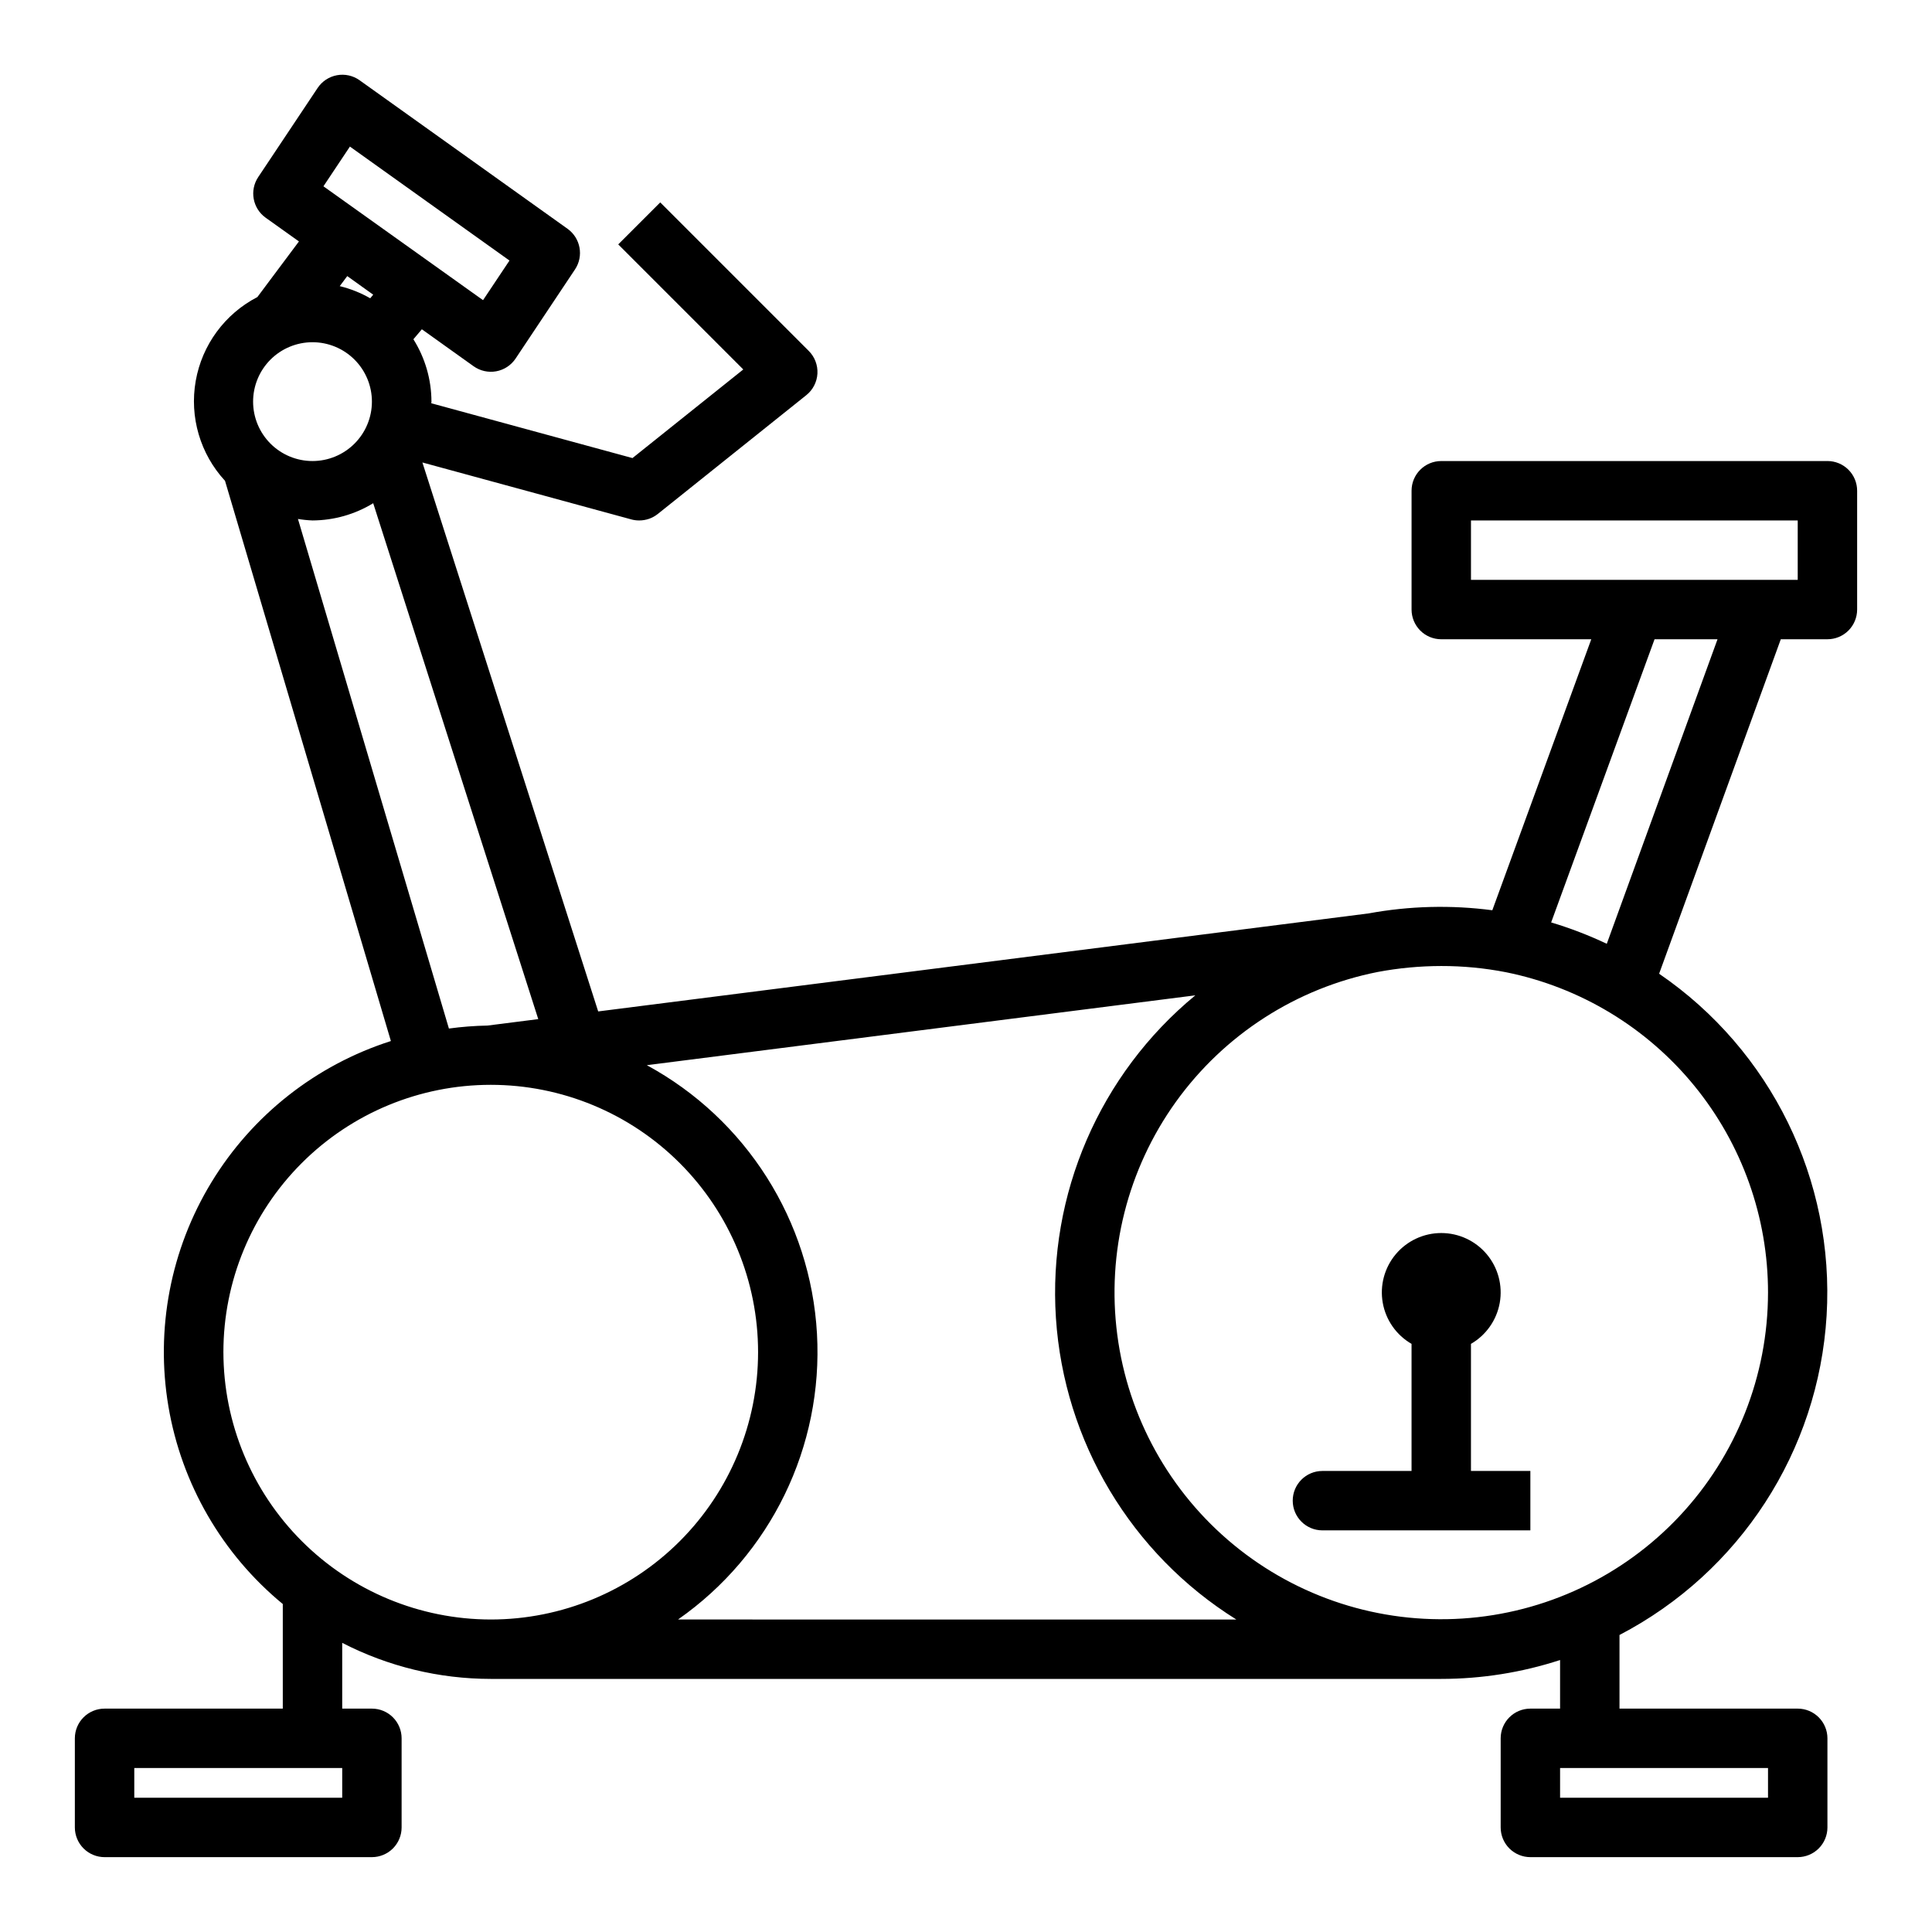 <?xml version="1.0" encoding="UTF-8"?>
<!-- Uploaded to: ICON Repo, www.svgrepo.com, Generator: ICON Repo Mixer Tools -->
<svg fill="#000000" width="800px" height="800px" version="1.1" viewBox="144 144 512 512" xmlns="http://www.w3.org/2000/svg">
 <g>
  <path d="m628.29 266.18h-102.34c-4.348 0-7.871 3.523-7.871 7.871v31.488c0 2.086 0.832 4.09 2.305 5.566 1.477 1.477 3.481 2.305 5.566 2.305h39.754l-26.223 71.816h0.004c-10.906-1.434-21.969-1.152-32.789 0.836l-204.17 25.977-46.586-145.48 55.363 15.09v0.004c0.684 0.184 1.391 0.273 2.102 0.273 1.789 0 3.523-0.605 4.922-1.723l39.359-31.488c1.746-1.398 2.816-3.477 2.941-5.715 0.121-2.234-0.715-4.418-2.297-6l-39.359-39.359-11.133 11.129 33.141 33.141-29.367 23.484-53.312-14.523c0-0.148 0.039-0.285 0.039-0.434-0.012-5.852-1.672-11.578-4.785-16.531l2.242-2.644 13.707 9.793c1.734 1.242 3.898 1.727 5.996 1.344s3.953-1.602 5.137-3.375l15.742-23.617c2.359-3.535 1.484-8.305-1.977-10.777l-55.105-39.359h0.004c-1.734-1.238-3.898-1.719-5.996-1.336-2.094 0.387-3.945 1.602-5.129 3.375l-15.742 23.617c-2.356 3.527-1.488 8.289 1.957 10.762l8.832 6.297-11.02 14.746v-0.004c-8.613 4.457-14.656 12.676-16.336 22.23-1.68 9.551 1.191 19.34 7.766 26.469l43.957 148.46c-19.836 6.344-36.719 19.629-47.547 37.418-10.832 17.785-14.883 38.883-11.41 59.418 3.473 20.531 14.234 39.125 30.309 52.363v27.719h-47.23c-4.348 0-7.875 3.523-7.875 7.871v23.617c0 2.086 0.832 4.09 2.309 5.566 1.477 1.473 3.477 2.305 5.566 2.305h70.848c2.086 0 4.09-0.832 5.566-2.305 1.477-1.477 2.305-3.481 2.305-5.566v-23.617c0-2.09-0.828-4.09-2.305-5.566-1.477-1.477-3.481-2.305-5.566-2.305h-7.871v-17.43c12.172 6.273 25.664 9.547 39.359 9.555h251.9c10.695-0.004 21.32-1.695 31.488-5.004v12.879h-7.871c-4.348 0-7.871 3.523-7.871 7.871v23.617c0 2.086 0.828 4.09 2.305 5.566 1.477 1.473 3.481 2.305 5.566 2.305h70.848c2.09 0 4.09-0.832 5.566-2.305 1.477-1.477 2.309-3.481 2.309-5.566v-23.617c0-2.09-0.832-4.09-2.309-5.566-1.477-1.477-3.477-2.305-5.566-2.305h-47.23v-19.516c31.898-16.613 52.734-48.746 54.887-84.645 2.152-35.902-14.699-70.293-44.387-90.594l32.246-88.641h12.359c2.086 0 4.09-0.828 5.566-2.305 1.473-1.477 2.305-3.481 2.305-5.566v-31.488c0-2.09-0.832-4.09-2.305-5.566-1.477-1.477-3.481-2.305-5.566-2.305zm-391.56-83.336 42.289 30.203-7.008 10.5-42.297-30.176zm6.172 39.25-0.789 0.953c-2.527-1.445-5.246-2.531-8.078-3.219l1.992-2.66zm-31.828 28.34c0-4.176 1.66-8.18 4.609-11.133 2.953-2.953 6.957-4.609 11.133-4.609s8.18 1.656 11.133 4.609c2.953 2.953 4.613 6.957 4.613 11.133 0 4.176-1.66 8.18-4.613 11.133-2.953 2.953-6.957 4.613-11.133 4.613s-8.18-1.66-11.133-4.613c-2.949-2.953-4.609-6.957-4.609-11.133zm11.887 31.094c1.277 0.215 2.562 0.348 3.856 0.395 5.68-0.027 11.238-1.605 16.086-4.566l43.742 136.72-13.445 1.707c-3.422 0.062-6.84 0.328-10.234 0.789zm11.73 338.89h-55.105v-7.871h55.105zm-31.488-118.08c0-18.793 7.465-36.812 20.75-50.098 13.285-13.289 31.309-20.75 50.098-20.75s36.809 7.461 50.098 20.75c13.285 13.285 20.75 31.305 20.75 50.098 0 18.789-7.465 36.809-20.75 50.098-13.289 13.285-31.309 20.75-50.098 20.75-18.785-0.023-36.793-7.496-50.074-20.777s-20.75-31.289-20.773-50.07zm120.48 70.848c24.574-17.164 38.508-45.828 36.824-75.754-1.684-29.93-18.746-56.848-45.09-71.148l145.35-18.508v0.004c-25.344 20.895-39.09 52.707-36.938 85.488 2.156 32.777 19.945 62.52 47.809 79.918zm288.86 39.359v7.871h-55.105v-7.871zm0-125.95c-0.02 21.984-8.398 43.141-23.441 59.176-15.043 16.031-35.621 25.742-57.562 27.16-21.938 1.422-43.598-5.559-60.578-19.52-16.984-13.961-28.02-33.863-30.871-55.66-2.852-21.801 2.695-43.867 15.516-61.727 12.824-17.859 31.957-30.176 53.523-34.445 5.547-1.043 11.18-1.566 16.82-1.574 5.766-0.008 11.52 0.547 17.18 1.652 19.598 3.965 37.219 14.594 49.871 30.074 12.652 15.484 19.559 34.867 19.543 54.863zm-42.73-92.48c-4.762-2.258-9.691-4.152-14.742-5.66l27.402-75.043h16.688zm50.602-96.445h-86.59v-15.746h86.59z"/>
  <path d="m533.82 500.14c4.027-2.324 6.824-6.316 7.633-10.898 0.809-4.582-0.453-9.289-3.445-12.855-2.992-3.562-7.406-5.621-12.062-5.621-4.652 0-9.066 2.059-12.059 5.621-2.992 3.566-4.254 8.273-3.445 12.855 0.809 4.582 3.602 8.574 7.633 10.898v33.68h-23.617c-4.348 0-7.871 3.523-7.871 7.871 0 4.348 3.523 7.871 7.871 7.871h55.105v-15.742h-15.742z"/>
 </g>
</svg>